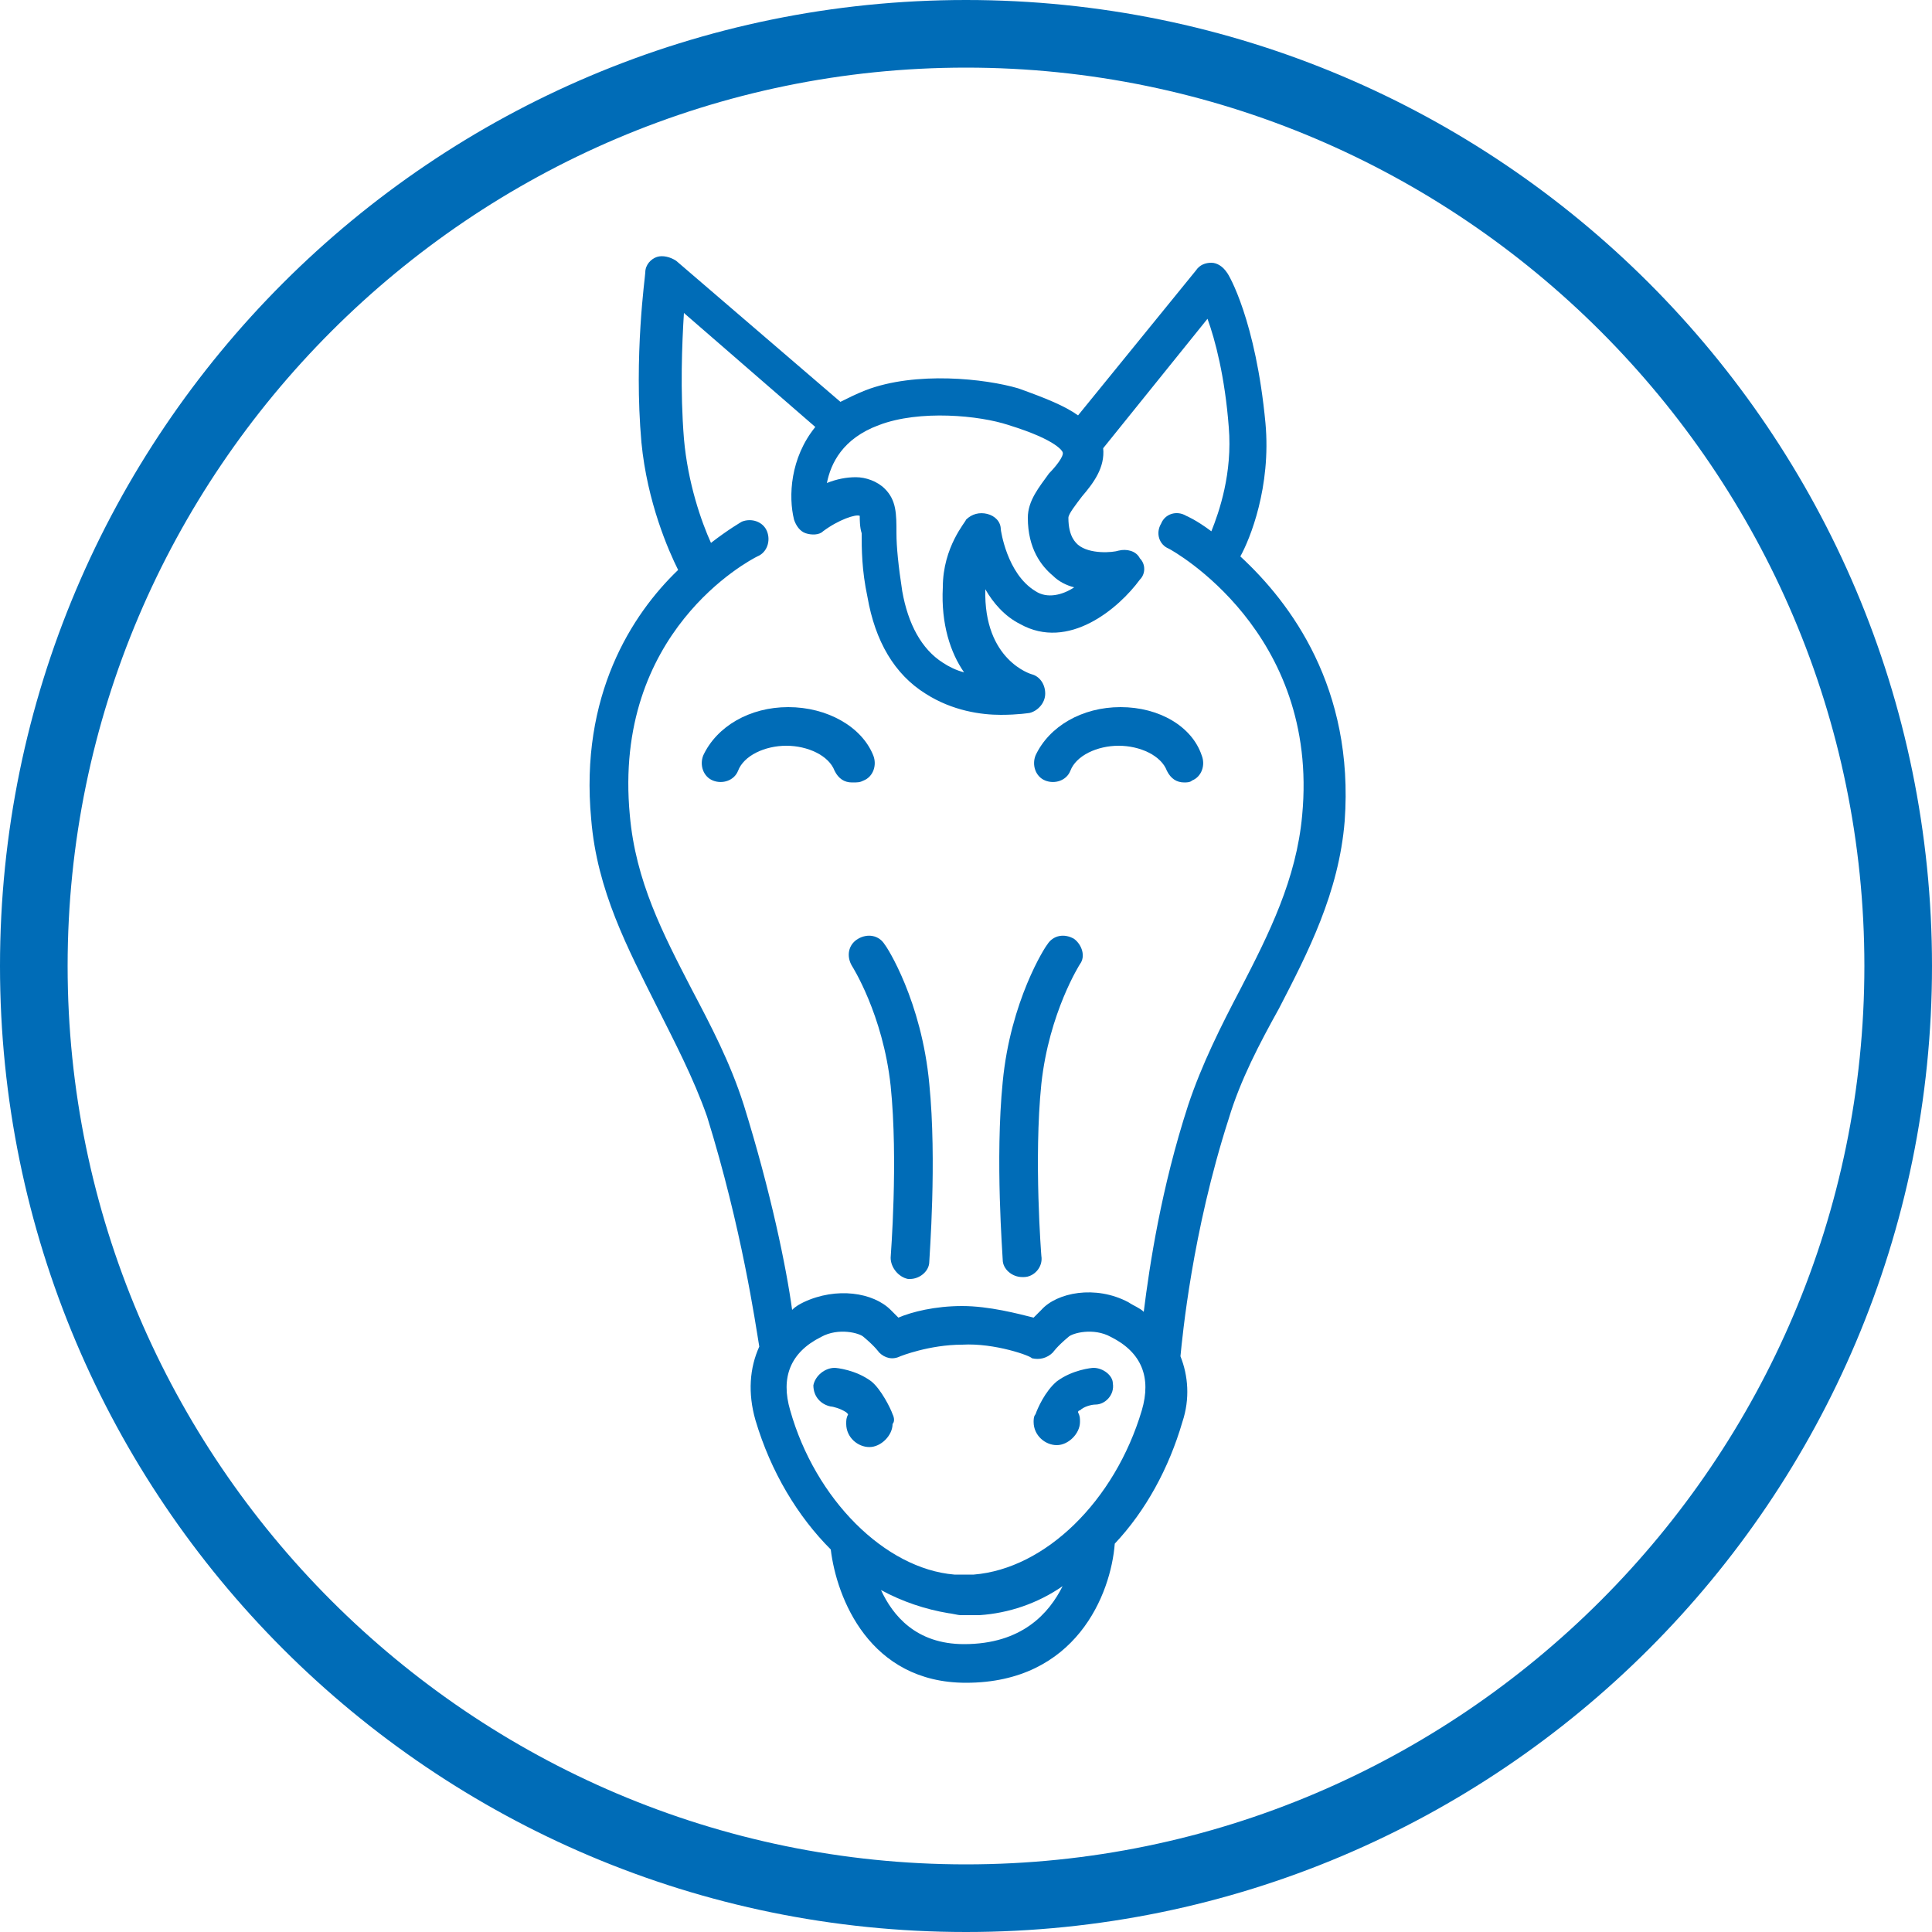 <?xml version="1.0" encoding="utf-8"?>
<!-- Generator: Adobe Illustrator 28.2.0, SVG Export Plug-In . SVG Version: 6.00 Build 0)  -->
<svg version="1.1" id="Ebene_1" xmlns="http://www.w3.org/2000/svg" xmlns:xlink="http://www.w3.org/1999/xlink" x="0px" y="0px"
	 viewBox="0 0 100 100" style="enable-background:new 0 0 100 100;" xml:space="preserve">
<style type="text/css">
	.st0{fill:#FFFFFF;}
	.st1{fill:none;}
	.st2{fill:#BDBDBD;}
	.st3{fill:#A5CF4C;}
	.st4{fill:#006CB7;}
	.st5{fill:#AE1680;}
	.st6{fill:#C368A5;}
	.st7{opacity:0.5;}
	.st8{fill:#D6E9AE;}
	.st9{fill:#86BAE5;}
	.st10{opacity:0.6;}
	.st11{opacity:0.5;fill:#FFFFFF;}
	.st12{opacity:0.4;}
	.st13{fill:#6BAAD5;}
	.st14{fill:#4A4A4A;}
	.st15{fill:#003E6B;}
	.st16{fill:none;stroke:#A5CF4C;}
	.st17{fill:#E1E1E1;}
	.st18{fill:#F6F6F6;}
	.st19{fill:#E2F0FA;}
	.st20{clip-path:url(#SVGID_00000178207084836256757090000000403740956530333314_);fill:#BDBDBD;}
	.st21{fill:#C2DA8B;}
	.st22{fill:none;stroke:#FFFFFF;stroke-width:2.086;stroke-linecap:round;}
	.st23{fill:none;stroke:#FFFFFF;stroke-width:2.086;stroke-linecap:round;stroke-linejoin:round;}
	.st24{fill:none;stroke:#FFFFFF;stroke-width:1.035;stroke-linecap:round;}
	.st25{clip-path:url(#SVGID_00000072280466893985277240000012050905095948675513_);fill:#FFFFFF;}
	.st26{fill:none;stroke:#FFFFFF;stroke-width:1.974;}
	.st27{fill:none;stroke:#FFFFFF;}
	.st28{fill:none;stroke:#FFFFFF;stroke-width:1.658;}
	.st29{fill:none;stroke:#FFFFFF;stroke-width:1.974;stroke-linecap:round;}
	.st30{clip-path:url(#SVGID_00000087408454260107853180000001380268357128476332_);}
	.st31{fill:#7D7D7D;}
	.st32{clip-path:url(#SVGID_00000144311533517240416710000017374229510022066841_);}
	.st33{clip-path:url(#SVGID_00000109027403469807153820000017268301928976366212_);fill:#BDBDBD;}
	.st34{fill:none;stroke:#FFFFFF;stroke-width:2.314;stroke-linecap:round;}
	.st35{fill:none;stroke:#FFFFFF;stroke-width:2.314;stroke-linecap:round;stroke-linejoin:round;}
	.st36{fill:none;stroke:#FFFFFF;stroke-width:1.149;stroke-linecap:round;}
	.st37{clip-path:url(#SVGID_00000021080140030693257240000005844736969404174242_);fill:#FFFFFF;}
	.st38{fill:none;stroke:#FFFFFF;stroke-width:1.246;}
	.st39{fill:none;stroke:#FFFFFF;stroke-width:1.047;}
	.st40{fill:none;stroke:#FFFFFF;stroke-width:1.246;stroke-linecap:round;}
	.st41{clip-path:url(#SVGID_00000178907642888762503060000015253873970218031277_);}
	.st42{clip-path:url(#SVGID_00000003103731231716948430000018014866593052285606_);}
	.st43{fill:none;stroke:#006CB7;stroke-width:2;stroke-linecap:round;stroke-linejoin:round;stroke-miterlimit:10;}
	.st44{fill:#E6F0F8;}
</style>
<path class="st4" d="M50,3.5c25.6,0,46.5,20.9,46.5,46.5S75.6,96.5,50,96.5S3.5,75.6,3.5,50S24.4,3.5,50,3.5 M50,0
	C22.4,0,0,22.4,0,50s22.4,50,50,50s50-22.4,50-50S77.6,0,50,0L50,0z"/>
<g>
	<path class="st4" d="M56.6,70.8c-0.1,0-1.1,0.1-1.9,0.7c-0.6,0.5-1,1.4-1.1,1.7c0,0,0,0,0,0c0,0,0,0,0,0c0,0,0,0,0,0
		c-0.1,0.1-0.1,0.3-0.1,0.4c0,0.7,0.6,1.2,1.2,1.2s1.2-0.6,1.2-1.2c0-0.2,0-0.3-0.1-0.5c0-0.1,0.1-0.1,0.1-0.1
		c0.2-0.2,0.6-0.3,0.8-0.3c0.5,0,1-0.5,0.9-1.1C57.6,71.2,57.1,70.8,56.6,70.8z"/>
	<path class="st4" d="M46.2,73.2C46.2,73.2,46.2,73.2,46.2,73.2C46.2,73.2,46.2,73.2,46.2,73.2c-0.1-0.3-0.6-1.3-1.1-1.7
		c-0.8-0.6-1.8-0.7-1.9-0.7c-0.5,0-1,0.4-1.1,0.9c0,0.6,0.4,1,0.9,1.1c0.1,0,0.5,0.1,0.8,0.3c0,0,0.1,0.1,0.1,0.1
		c-0.1,0.2-0.1,0.3-0.1,0.5c0,0.7,0.6,1.2,1.2,1.2s1.2-0.6,1.2-1.2C46.3,73.6,46.3,73.4,46.2,73.2C46.2,73.3,46.2,73.2,46.2,73.2z"
		/>
	<path class="st4" d="M64.2,28.8c0.5-0.9,1.6-3.6,1.3-6.9c-0.5-5.3-1.9-7.7-2-7.8c-0.2-0.3-0.5-0.5-0.8-0.5c-0.3,0-0.6,0.1-0.8,0.4
		l-6.1,7.5c-0.7-0.5-1.7-0.9-3.1-1.4c-1.7-0.5-5.3-0.9-7.9,0.1c-0.5,0.2-0.9,0.4-1.3,0.6L35,13.5c-0.3-0.2-0.7-0.3-1-0.2
		c-0.3,0.1-0.6,0.4-0.6,0.8c0,0.2-0.6,4.3-0.2,8.8c0.3,3.1,1.4,5.6,1.9,6.6c-2.4,2.3-5.1,6.5-4.5,12.9c0.3,3.7,1.9,6.7,3.4,9.7
		c0.9,1.8,1.9,3.7,2.6,5.7c1.8,5.8,2.5,10.7,2.7,11.9c-0.5,1.1-0.6,2.4-0.2,3.8c0.8,2.7,2.2,5,3.9,6.7c0.3,2.5,2,6.9,7,6.9
		c0,0,0,0,0,0c5.7,0,7.5-4.6,7.7-7.2c1.6-1.7,2.8-3.9,3.5-6.3c0.4-1.2,0.3-2.4-0.1-3.4c0.1-1,0.6-6.4,2.5-12.3
		c0.6-2,1.6-3.9,2.6-5.7c1.5-2.9,3.1-6,3.4-9.7C70.1,35.6,66.8,31.2,64.2,28.8z M45.5,22c2.1-0.8,5.2-0.5,6.7,0
		c2.6,0.8,2.8,1.4,2.8,1.4c0.1,0.2-0.4,0.8-0.7,1.1c-0.5,0.7-1.1,1.4-1.1,2.3c0,1.6,0.7,2.5,1.3,3c0.3,0.3,0.7,0.5,1.1,0.6
		c-0.6,0.4-1.4,0.6-2,0.2c-1.5-0.9-1.8-3.2-1.8-3.2c0-0.4-0.3-0.7-0.7-0.8c-0.4-0.1-0.8,0-1.1,0.3c0,0.1-1.2,1.4-1.2,3.5
		c-0.1,1.9,0.4,3.4,1.1,4.4c-0.4-0.1-0.8-0.3-1.1-0.5c-1.1-0.7-1.8-2-2.1-3.7c-0.2-1.3-0.3-2.3-0.3-3c0-1,0-1.7-0.6-2.3
		c-0.4-0.4-1-0.6-1.5-0.6c-0.5,0-1,0.1-1.5,0.3C43,24,43.6,22.7,45.5,22z M49.9,85.1C49.9,85.1,49.8,85.1,49.9,85.1
		c-2.5,0-3.7-1.5-4.3-2.8c1.1,0.6,2.3,1,3.5,1.2c0.1,0,0.5,0.1,0.6,0.1s0.3,0,0.4,0c0.2,0,0.5,0,0.6,0c1.5-0.1,3-0.6,4.3-1.5
		C54.3,83.5,52.9,85.1,49.9,85.1z M59.1,73c-1.4,4.7-5,8.2-8.7,8.5c-0.1,0-0.2,0-0.4,0c-0.2,0-0.4,0-0.5,0c0,0-0.1,0-0.1,0h0
		c0,0,0,0,0,0c-3.6-0.3-7.2-3.9-8.5-8.5c-0.5-1.7,0-3,1.6-3.8c0.9-0.5,2-0.2,2.2,0c0.6,0.5,0.8,0.8,0.8,0.8c0.3,0.3,0.7,0.4,1.1,0.2
		c0,0,1.5-0.6,3.2-0.6c1.7-0.1,3.6,0.6,3.6,0.7c0.4,0.1,0.8,0,1.1-0.3c0,0,0.2-0.3,0.8-0.8c0.2-0.2,1.3-0.5,2.2,0
		C59.1,70,59.6,71.3,59.1,73z M67.4,42.2c-0.3,3.3-1.7,6.1-3.2,9c-1,1.9-2,3.9-2.7,6c-1.4,4.3-2,8.3-2.3,10.7
		c-0.2-0.2-0.5-0.3-0.8-0.5c-1.7-0.9-3.7-0.5-4.5,0.4c-0.2,0.2-0.3,0.3-0.4,0.4c-0.8-0.2-2.3-0.6-3.7-0.6c-1.4,0-2.6,0.3-3.3,0.6
		c-0.1-0.1-0.2-0.2-0.4-0.4c-0.9-0.9-2.8-1.2-4.5-0.4c-0.2,0.1-0.4,0.2-0.6,0.4c-0.3-2.2-1.1-6.1-2.5-10.6c-0.7-2.2-1.7-4.1-2.7-6
		c-1.5-2.9-2.9-5.6-3.2-9c-0.9-9.5,6.2-13.2,6.6-13.4c0.5-0.2,0.7-0.8,0.5-1.3c-0.2-0.5-0.8-0.7-1.3-0.5c0,0-0.7,0.4-1.6,1.1
		c-0.5-1.1-1.2-3.1-1.4-5.4c-0.2-2.5-0.1-4.9,0-6.5l6.8,5.9c-1.3,1.6-1.4,3.6-1.1,4.8c0.1,0.3,0.3,0.6,0.6,0.7
		c0.3,0.1,0.7,0.1,0.9-0.1c0.8-0.6,1.7-0.9,1.9-0.8c0,0.2,0,0.6,0.1,0.9c0,0.8,0,1.9,0.3,3.3c0.4,2.3,1.4,4,3,5
		c1.4,0.9,2.9,1.1,3.9,1.1c0.9,0,1.5-0.1,1.5-0.1c0.4-0.1,0.8-0.5,0.8-1s-0.3-0.9-0.7-1c0,0-2.5-0.7-2.4-4.4c0.4,0.7,1,1.4,1.8,1.8
		c2.5,1.4,5.1-0.8,6.2-2.3c0.3-0.3,0.3-0.8,0-1.1c-0.2-0.4-0.7-0.5-1.1-0.4c-0.3,0.1-1.5,0.2-2.1-0.3c-0.1-0.1-0.5-0.4-0.5-1.4
		c0-0.2,0.4-0.7,0.7-1.1c0.6-0.7,1.2-1.5,1.1-2.5l5.4-6.7c0.4,1.1,0.9,3,1.1,5.6c0.2,2.4-0.5,4.4-0.9,5.4c-0.8-0.6-1.3-0.8-1.3-0.8
		c-0.5-0.3-1.1-0.1-1.3,0.4c-0.3,0.5-0.1,1.1,0.4,1.3C60.7,28.5,68.3,32.7,67.4,42.2z"/>
	<path class="st4" d="M44.7,40.4c0.5-0.2,0.7-0.8,0.5-1.3c-0.6-1.5-2.4-2.5-4.4-2.5s-3.7,1-4.4,2.5c-0.2,0.5,0,1.1,0.5,1.3
		c0.5,0.2,1.1,0,1.3-0.5c0.3-0.8,1.4-1.3,2.5-1.3s2.2,0.5,2.5,1.3c0.2,0.4,0.5,0.6,0.9,0.6C44.4,40.5,44.5,40.5,44.7,40.4z"/>
	<path class="st4" d="M58,36.6c-2,0-3.7,1-4.4,2.5c-0.2,0.5,0,1.1,0.5,1.3c0.5,0.2,1.1,0,1.3-0.5c0.3-0.8,1.4-1.3,2.5-1.3
		s2.2,0.5,2.5,1.3c0.2,0.4,0.5,0.6,0.9,0.6c0.1,0,0.3,0,0.4-0.1c0.5-0.2,0.7-0.8,0.5-1.3C61.7,37.6,60,36.6,58,36.6z"/>
	<path class="st4" d="M55.6,48.6c-0.5-0.3-1.1-0.2-1.4,0.3c-0.1,0.1-1.9,2.9-2.3,7.1c-0.4,4,0,9,0,9.2c0,0.5,0.5,0.9,1,0.9
		c0,0,0.1,0,0.1,0c0.5,0,1-0.5,0.9-1.1c0,0-0.4-5,0-8.9c0.4-3.7,2-6.2,2-6.2C56.2,49.5,56,48.9,55.6,48.6z"/>
	<path class="st4" d="M45.8,48.9c-0.3-0.5-0.9-0.6-1.4-0.3c-0.5,0.3-0.6,0.9-0.3,1.4c0,0,1.6,2.5,2,6.2c0.4,3.9,0,8.8,0,8.9
		c0,0.5,0.4,1,0.9,1.1c0,0,0.1,0,0.1,0c0.5,0,1-0.4,1-0.9c0-0.2,0.4-5.2,0-9.2C47.7,51.8,45.9,49,45.8,48.9z"/>
</g>
</svg>
